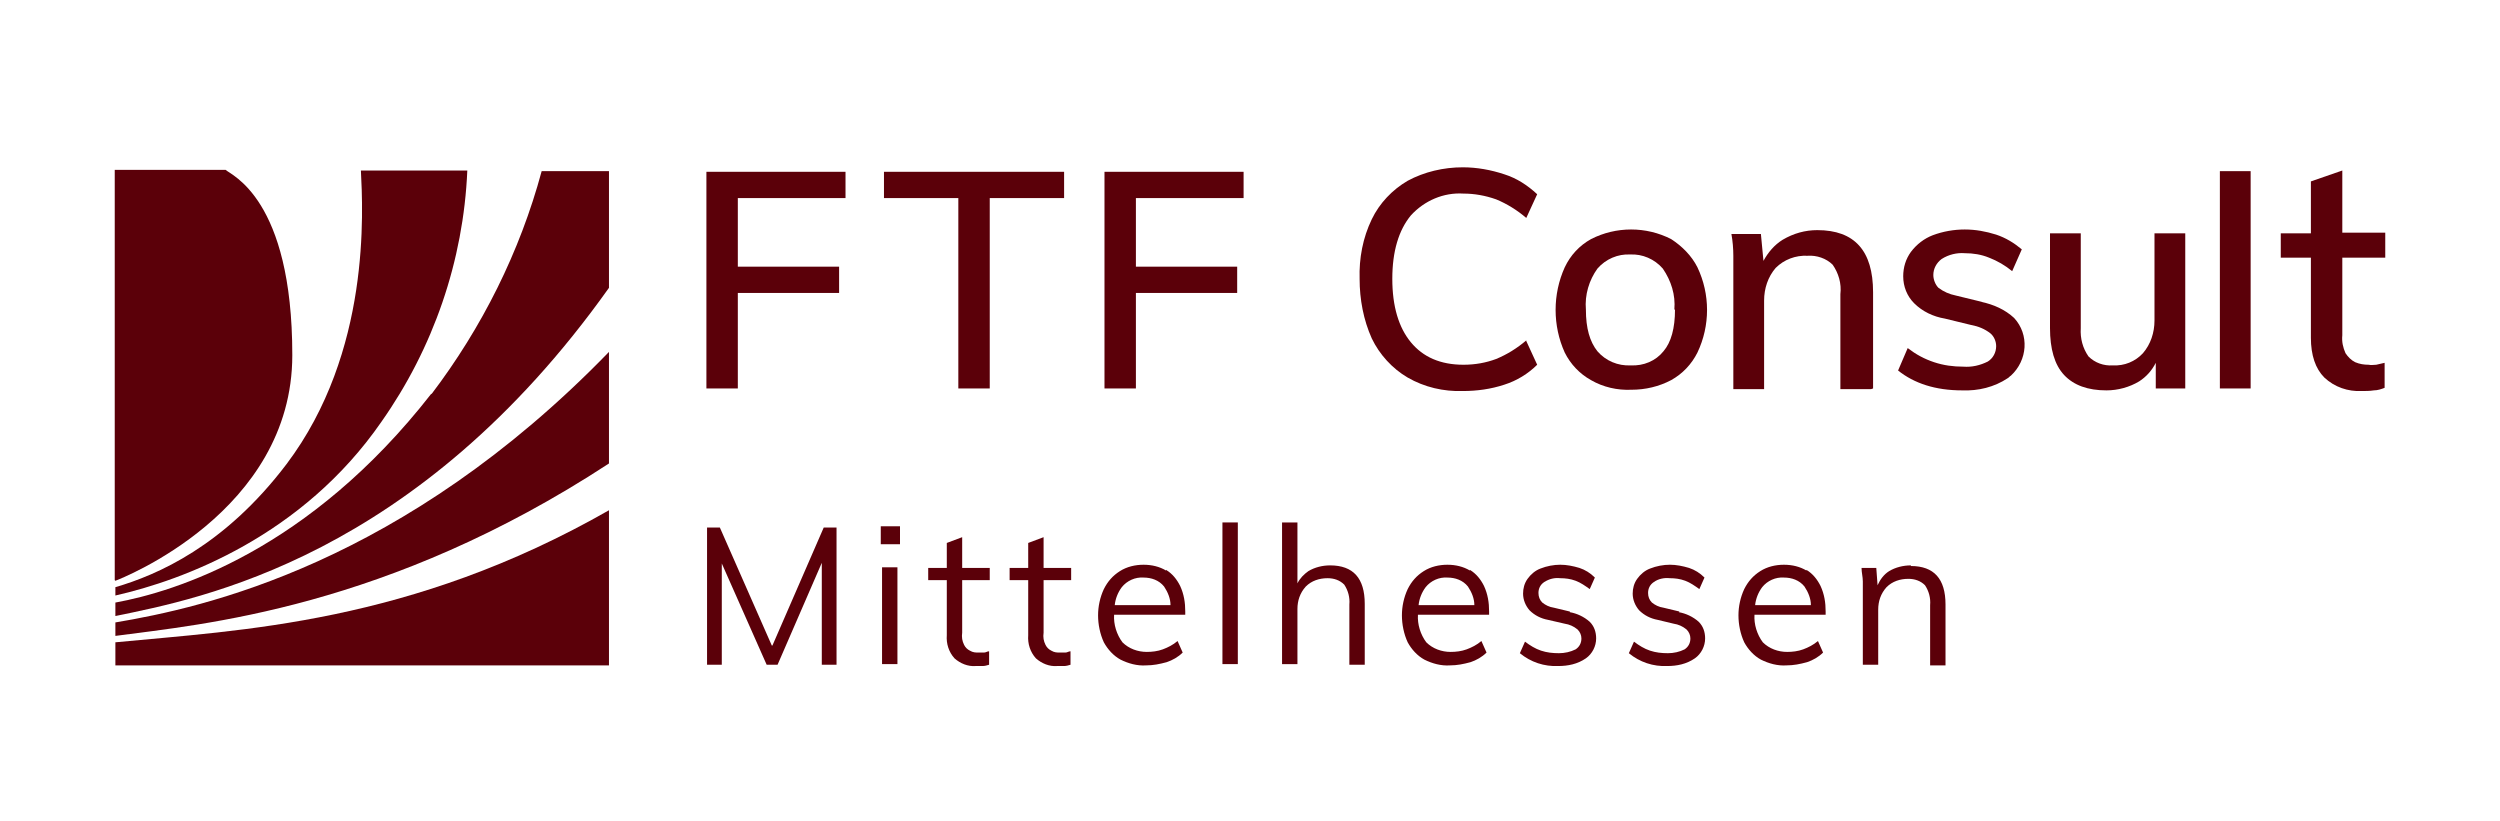 <svg xmlns="http://www.w3.org/2000/svg" xmlns:xlink="http://www.w3.org/1999/xlink" id="Ebene_1" viewBox="0 0 390 128"><defs><style>      .st0 {        fill: none;      }      .st1 {        fill: #5b0009;      }      .st2 {        clip-path: url(#clippath);      }    </style><clipPath id="clippath"><rect class="st0" width="390" height="128"></rect></clipPath></defs><g class="st2"><g id="logo_ftf_consult"><g id="Gruppe_169"><path id="Pfad_13576" class="st1" d="M18,90.6c.8-.3,27.6-10.7,27.6-35.2s-9.6-28.1-10.4-28.9h-17.3c0,0,0,0,0,0v64Z"></path><path id="Pfad_13577" class="st1" d="M44.7,72.4c-9.7,12.8-20.2,17.3-26.7,19.2v1.3c10.6-2.4,29.2-9.3,41.5-27.1,8.1-11.5,12.8-25.1,13.4-39.2h-16.6c.3,6.2,1.6,28.3-11.6,45.8Z"></path><path id="Pfad_13578" class="st1" d="M67.3,61.4c-19.1,24.5-40,30.9-49.3,32.6v2.1c13.1-2.7,47-9,77-51.2v-18.2h-10.5c-3.4,12.6-9.3,24.4-17.2,34.8Z"></path><path id="Pfad_13579" class="st1" d="M18,97.1v2.1c13.4-1.8,42.3-4.2,77-26.9v-17.4c-32.1,33.1-63.3,39.9-77,42.2Z"></path><path id="Pfad_13580" class="st1" d="M18,103.8h77v-24.2c-31,17.7-57.5,18.7-77,20.6v3.6Z"></path><path id="Pfad_13581" class="st1" d="M110.2,60.6h4.9v-14.9h15.8v-4.1h-15.8v-10.7h16.8v-4.1h-21.7v33.8Z"></path><path id="Pfad_13582" class="st1" d="M149.4,60.6h5v-29.7h11.6v-4.1h-28.1v4.1h11.6v29.7Z"></path><path id="Pfad_13583" class="st1" d="M172.3,60.6h4.9v-14.9h15.8v-4.1h-15.8v-10.7h16.8v-4.1h-21.7v33.8Z"></path><path id="Pfad_13584" class="st1" d="M238.1,53.1c-1.4,1.2-3,2.2-4.7,2.9-1.6.6-3.3.9-5.1.9-3.6,0-6.3-1.2-8.2-3.5s-2.9-5.6-2.9-9.9c0-4.3,1-7.6,2.9-9.9,2.1-2.3,5.1-3.6,8.2-3.4,1.7,0,3.4.3,5.1.9,1.7.7,3.3,1.7,4.7,2.9l1.7-3.7c-1.5-1.4-3.2-2.5-5.1-3.1-2.1-.7-4.3-1.1-6.5-1.1-3,0-6,.7-8.6,2.1-2.4,1.4-4.4,3.5-5.6,6-1.4,2.9-2,6.1-1.9,9.3,0,3.2.6,6.4,1.9,9.3,1.2,2.5,3.2,4.7,5.6,6.1,2.6,1.5,5.6,2.2,8.6,2.1,2.2,0,4.4-.3,6.5-1,1.9-.6,3.7-1.7,5.1-3.1l-1.7-3.7Z"></path><path id="Pfad_13585" class="st1" d="M260.7,37.3c-3.9-2-8.6-2-12.5,0-1.8,1-3.2,2.5-4.1,4.4-1.9,4.2-1.9,9.1,0,13.3.9,1.8,2.3,3.3,4.1,4.3,1.9,1.1,4.1,1.6,6.3,1.5,2.2,0,4.3-.5,6.2-1.5,1.8-1,3.2-2.5,4.1-4.3,2-4.2,2-9.1,0-13.3-.9-1.8-2.4-3.3-4.1-4.4ZM261.3,48.3c0,2.9-.6,5.1-1.8,6.5-1.2,1.5-3.1,2.3-5.1,2.2-2,.1-3.9-.7-5.2-2.2-1.2-1.5-1.8-3.6-1.8-6.5-.2-2.3.5-4.6,1.8-6.4,1.3-1.5,3.2-2.3,5.1-2.2,1.9-.1,3.8.7,5.1,2.2,1.3,1.9,2,4.1,1.8,6.4Z"></path><path id="Pfad_13586" class="st1" d="M292.2,60.6v-15c0-6.5-2.9-9.7-8.7-9.7-1.9,0-3.7.5-5.4,1.5-1.3.8-2.3,2-3,3.3l-.4-4.2h-4.6c.2,1.1.3,2.3.3,3.4,0,1.2,0,2.3,0,3.4v17.4h4.8v-13.8c0-1.9.6-3.7,1.8-5.1,1.3-1.3,3.1-2,5-1.9,1.4-.1,2.9.4,3.9,1.4.9,1.3,1.4,2.9,1.2,4.6v14.8h4.8Z"></path><path id="Pfad_13587" class="st1" d="M309.2,47.1l-4.1-1c-1-.2-1.9-.6-2.7-1.2-.5-.5-.8-1.3-.8-2,0-1,.5-1.9,1.3-2.5,1.1-.7,2.4-1,3.6-.9,1.3,0,2.6.2,3.8.7,1.3.5,2.5,1.2,3.6,2.1l1.5-3.4c-1.2-1-2.5-1.8-4-2.3-1.6-.5-3.2-.8-4.9-.8-1.7,0-3.4.3-5,.9-1.3.5-2.5,1.4-3.4,2.6-.8,1.1-1.2,2.4-1.2,3.8,0,1.6.6,3.1,1.7,4.2,1.3,1.3,3,2.1,4.8,2.4l4.1,1c1.1.2,2.1.6,3,1.3.6.5.9,1.3.9,2,0,1-.5,1.9-1.3,2.4-1.2.6-2.5.9-3.8.8-1.6,0-3.1-.2-4.6-.7-1.5-.5-2.8-1.2-4.1-2.2l-1.5,3.5c2.5,2,5.8,3.1,10,3.1,2.5.1,5-.5,7.1-1.9.2-.1.3-.3.5-.4,2.6-2.4,2.9-6.4.5-9,0,0,0,0,0,0-1.4-1.3-3.2-2.1-5.1-2.5Z"></path><path id="Pfad_13588" class="st1" d="M340.9,60.6v-24.2h-4.8v13.6c0,1.9-.6,3.7-1.8,5.1-1.2,1.3-2.9,2-4.7,1.9-1.4.1-2.8-.4-3.8-1.4-.9-1.3-1.3-2.8-1.2-4.4v-14.8h-4.8v14.8c0,3.2.7,5.7,2.2,7.3,1.5,1.6,3.7,2.4,6.6,2.4,1.8,0,3.6-.5,5.1-1.4,1.1-.7,2-1.7,2.6-2.9v4h4.7Z"></path><rect id="Rechteck_554" class="st1" x="346.3" y="26.7" width="4.8" height="33.9"></rect><path id="Pfad_13589" class="st1" d="M372.1,40.1v-3.8h-6.7v-9.7l-4.9,1.7v8.1h-4.7v3.8h4.7v12.5c0,2.7.7,4.8,2.1,6.2,1.6,1.5,3.7,2.2,5.8,2.1.6,0,1.3,0,1.9-.1.6,0,1.2-.2,1.7-.4v-3.9c-.5.1-.9.2-1.3.3-.4,0-.8.1-1.2,0-.7,0-1.4-.1-2.1-.4-.6-.3-1.1-.8-1.5-1.4-.4-.9-.6-1.8-.5-2.8v-12.1h6.7Z"></path><path id="Pfad_13590" class="st1" d="M120.4,100.7l-8.1-18.4h-2v21.4h2.3v-15.8s7,15.8,7,15.8h1.7l6.9-15.9v15.9h2.3v-21.4h-2l-8,18.4Z"></path><rect id="Rechteck_555" class="st1" x="137.4" y="82.1" width="3" height="2.8"></rect><rect id="Rechteck_556" class="st1" x="137.6" y="88.5" width="2.4" height="15.1"></rect><path id="Pfad_13591" class="st1" d="M150.1,83.8l-2.4.9v3.9h-2.9v1.9h2.9v8.6c-.1,1.3.3,2.6,1.2,3.6.9.8,2.1,1.3,3.3,1.2.4,0,.7,0,1.1,0,.3,0,.7-.1,1-.2v-2.1c-.3,0-.5.2-.8.2-.3,0-.5,0-.8,0-.5,0-.9,0-1.4-.3-.4-.2-.7-.5-.9-.9-.3-.6-.4-1.2-.3-1.9v-8.2h4.3v-1.9h-4.3v-4.7Z"></path><path id="Pfad_13592" class="st1" d="M162.8,83.8l-2.4.9v3.9h-2.9v1.9h2.9v8.6c-.1,1.3.3,2.6,1.2,3.6.9.8,2.1,1.3,3.3,1.2.4,0,.7,0,1.1,0,.3,0,.7-.1,1-.2v-2.1c-.3,0-.5.2-.8.2-.3,0-.5,0-.8,0-.5,0-.9,0-1.4-.3-.4-.2-.7-.5-.9-.9-.3-.6-.4-1.2-.3-1.9v-8.2h4.3v-1.9h-4.3v-4.7Z"></path><path id="Pfad_13593" class="st1" d="M181.9,89c-1-.6-2.2-.9-3.5-.9-1.3,0-2.6.3-3.7,1-1.1.7-1.9,1.6-2.5,2.8-.6,1.3-.9,2.7-.9,4.1,0,1.4.3,2.9.9,4.2.6,1.1,1.5,2.1,2.6,2.7,1.2.6,2.6,1,4,.9,1.1,0,2.1-.2,3.2-.5.9-.3,1.8-.8,2.5-1.5l-.8-1.8c-.7.6-1.5,1-2.3,1.3-.8.3-1.7.4-2.5.4-1.4,0-2.8-.5-3.8-1.5-.9-1.2-1.4-2.8-1.3-4.3h11.1v-.5c0-1.4-.2-2.7-.8-4-.5-1-1.2-1.9-2.2-2.5ZM173.9,94.4c.1-1,.5-2,1.1-2.8.8-1,2.1-1.6,3.4-1.5,1.2,0,2.4.4,3.2,1.4.6.9,1,1.9,1,2.9h-8.8Z"></path><rect id="Rechteck_557" class="st1" x="190.7" y="81.5" width="2.4" height="22.1"></rect><path id="Pfad_13594" class="st1" d="M207.5,88.2c-1.2,0-2.4.3-3.4.9-.7.5-1.3,1.1-1.7,1.9v-9.5h-2.4v22.1h2.4v-8.6c0-1.3.4-2.5,1.3-3.5.9-.9,2.1-1.3,3.4-1.3,1,0,1.9.3,2.6,1,.6.9.9,2,.8,3.1v9.4h2.4v-9.5c0-4-1.8-6-5.4-6Z"></path><path id="Pfad_13595" class="st1" d="M229.3,89c-1-.6-2.2-.9-3.5-.9-1.3,0-2.6.3-3.7,1-1.1.7-1.9,1.6-2.5,2.8-.6,1.3-.9,2.7-.9,4.1,0,1.4.3,2.9.9,4.2.6,1.1,1.5,2.1,2.6,2.7,1.2.6,2.6,1,4,.9,1.1,0,2.1-.2,3.2-.5.9-.3,1.8-.8,2.5-1.5l-.8-1.8c-.7.6-1.5,1-2.3,1.3-.8.3-1.7.4-2.5.4-1.4,0-2.8-.5-3.8-1.5-.9-1.2-1.4-2.8-1.3-4.3h11.1v-.5c0-1.4-.2-2.7-.8-4-.5-1-1.2-1.9-2.2-2.5ZM221.3,94.4c.1-1,.5-2,1.1-2.8.8-1,2.1-1.6,3.4-1.5,1.2,0,2.4.4,3.2,1.4.6.9,1,1.9,1,2.9h-8.8Z"></path><path id="Pfad_13596" class="st1" d="M244.9,95.4l-2.5-.6c-.7-.1-1.3-.4-1.8-.8-.4-.4-.6-.9-.6-1.5,0-.7.3-1.3.9-1.7.8-.5,1.6-.7,2.5-.6.8,0,1.6.1,2.4.4.8.3,1.5.8,2.2,1.3l.8-1.8c-.7-.7-1.5-1.2-2.4-1.5-1-.3-2-.5-3-.5-1,0-2.1.2-3.1.6-.8.3-1.5.9-2,1.6-.5.7-.7,1.5-.7,2.3,0,1,.4,1.9,1,2.6.8.8,1.8,1.3,2.9,1.5l2.6.6c.7.1,1.4.4,2,.9.4.4.6.9.6,1.4,0,.7-.3,1.3-.9,1.7-.8.4-1.7.6-2.6.6-1,0-1.9-.1-2.8-.4-.9-.3-1.7-.8-2.5-1.4l-.8,1.8c1.7,1.4,3.8,2.1,6,2,1.5,0,3-.3,4.3-1.2,1-.7,1.6-1.9,1.6-3.1,0-1-.3-1.9-1-2.6-.9-.8-2-1.3-3.1-1.5Z"></path><path id="Pfad_13597" class="st1" d="M262,95.4l-2.5-.6c-.7-.1-1.3-.4-1.8-.8-.4-.4-.6-.9-.6-1.5,0-.7.3-1.3.9-1.7.7-.5,1.6-.7,2.5-.6.8,0,1.6.1,2.4.4.8.3,1.5.8,2.2,1.3l.8-1.8c-.7-.7-1.5-1.2-2.4-1.5-1-.3-2-.5-3-.5-1,0-2.1.2-3.1.6-.8.3-1.5.9-2,1.6-.5.7-.7,1.5-.7,2.3,0,1,.4,1.9,1,2.6.8.8,1.8,1.3,2.9,1.5l2.5.6c.7.1,1.4.4,2,.9.4.4.6.9.6,1.4,0,.7-.3,1.3-.9,1.7-.8.4-1.7.6-2.6.6-1,0-1.9-.1-2.8-.4-.9-.3-1.7-.8-2.5-1.4l-.8,1.8c1.7,1.4,3.8,2.1,6,2,1.5,0,3-.3,4.3-1.2,1-.7,1.6-1.9,1.6-3.1,0-1-.3-1.9-1-2.6-.9-.8-2-1.3-3.1-1.5Z"></path><path id="Pfad_13598" class="st1" d="M281.8,89c-1-.6-2.2-.9-3.5-.9-1.3,0-2.6.3-3.7,1-1.1.7-1.9,1.6-2.5,2.8-.6,1.3-.9,2.7-.9,4.1,0,1.4.3,2.9.9,4.2.6,1.1,1.5,2.1,2.6,2.7,1.2.6,2.6,1,4,.9,1.1,0,2.1-.2,3.2-.5.9-.3,1.8-.8,2.5-1.5l-.8-1.8c-.7.6-1.5,1-2.3,1.3-.8.3-1.7.4-2.5.4-1.4,0-2.8-.5-3.8-1.5-.9-1.2-1.4-2.8-1.3-4.3h11.1v-.5c0-1.4-.2-2.7-.8-4-.5-1-1.2-1.9-2.2-2.5ZM273.8,94.4c.1-1,.5-2,1.1-2.8.8-1,2.1-1.6,3.4-1.5,1.2,0,2.4.4,3.2,1.4.6.9,1,1.9,1,2.9h-8.8Z"></path><path id="Pfad_13599" class="st1" d="M298.1,88.2c-1.2,0-2.4.3-3.4.9-.8.5-1.4,1.3-1.8,2.2l-.2-2.7h-2.3c0,.7.2,1.4.2,2.1,0,.7,0,1.4,0,2.1v10.9h2.4v-8.6c0-1.3.4-2.5,1.3-3.5.9-.9,2.1-1.3,3.4-1.3,1,0,1.9.3,2.6,1,.6.9.9,2,.8,3.1v9.4h2.4v-9.5c0-4-1.8-6-5.4-6Z"></path></g></g></g></svg>